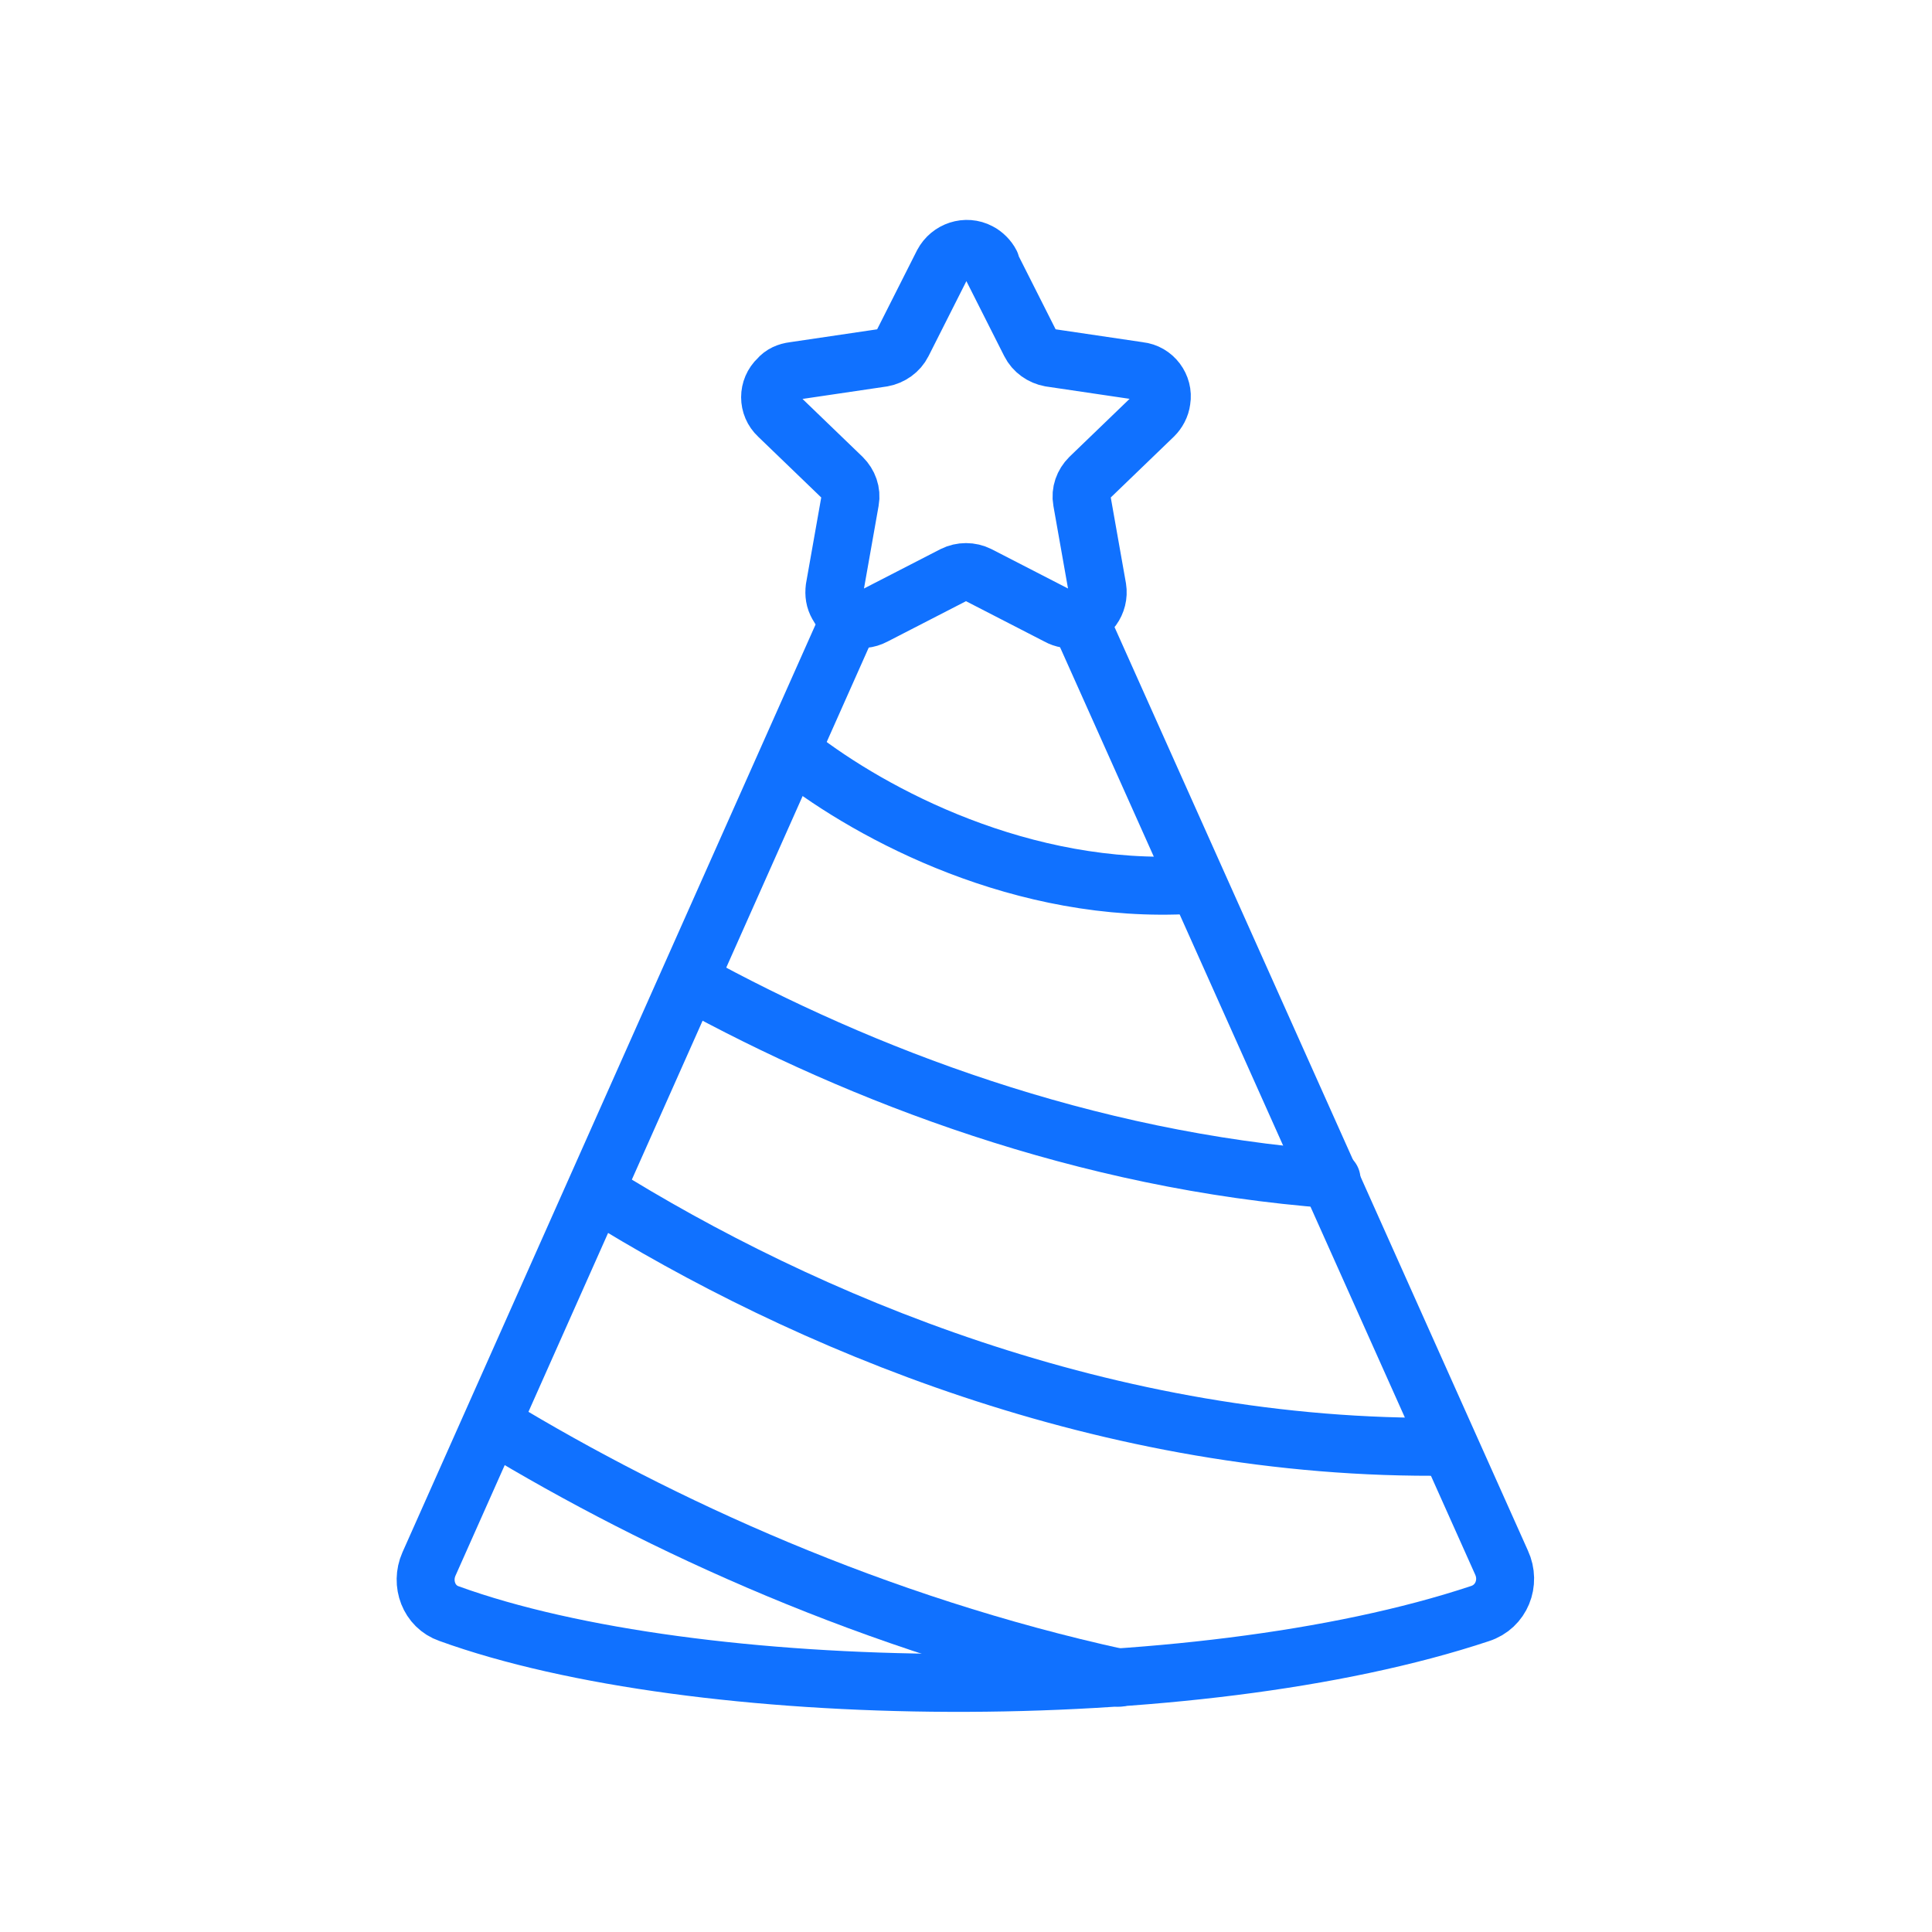 <?xml version="1.0" encoding="UTF-8"?>
<svg id="Layer_1" xmlns="http://www.w3.org/2000/svg" version="1.1" viewBox="0 0 25 25">
  <!-- Generator: Adobe Illustrator 29.6.1, SVG Export Plug-In . SVG Version: 2.1.1 Build 9)  -->
  <defs>
    <style>
      .st0 {
        fill: none;
        stroke: #1071ff;
        stroke-linecap: round;
        stroke-linejoin: round;
        stroke-width: .75px;
      }
    </style>
  </defs>
  <path class="st0" d="M13.96,8l5.47,12.22c.12.26,0,.57-.28.66-3.7,1.23-10.14,1.16-13.34,0-.26-.09-.37-.39-.26-.64l5.45-12.24"/>
  <path class="st0" d="M12.81,3.41l.52,1.03c.05.1.15.17.26.19l1.15.17c.19.02.32.2.29.38-.01.08-.05.15-.1.2l-.83.8c-.08.08-.12.19-.1.3l.2,1.13c.03.19-.1.37-.29.4-.07.01-.15,0-.22-.04l-1.03-.53c-.1-.05-.22-.05-.32,0l-1.03.53c-.17.09-.38.03-.47-.14-.04-.07-.05-.14-.04-.22l.2-1.13c.02-.11-.02-.22-.1-.3l-.83-.8c-.14-.13-.14-.35,0-.48.05-.06.12-.09.2-.1l1.15-.17c.11-.02.21-.09.26-.19l.52-1.03c.09-.17.3-.24.47-.15.06.03.12.09.15.15Z"/>
  <path class="st0" d="M15.42,11.45c-2.19.13-4.13-.91-5.11-1.67"/>
  <path class="st0" d="M8.92,12.69c2.22,1.22,5.11,2.33,8.31,2.57"/>
  <path class="st0" d="M18.74,18.72c-4.41.06-8.37-1.64-11.01-3.29"/>
  <path class="st0" d="M6.41,18.45c2.13,1.29,4.92,2.57,8.07,3.26"/>
</svg>